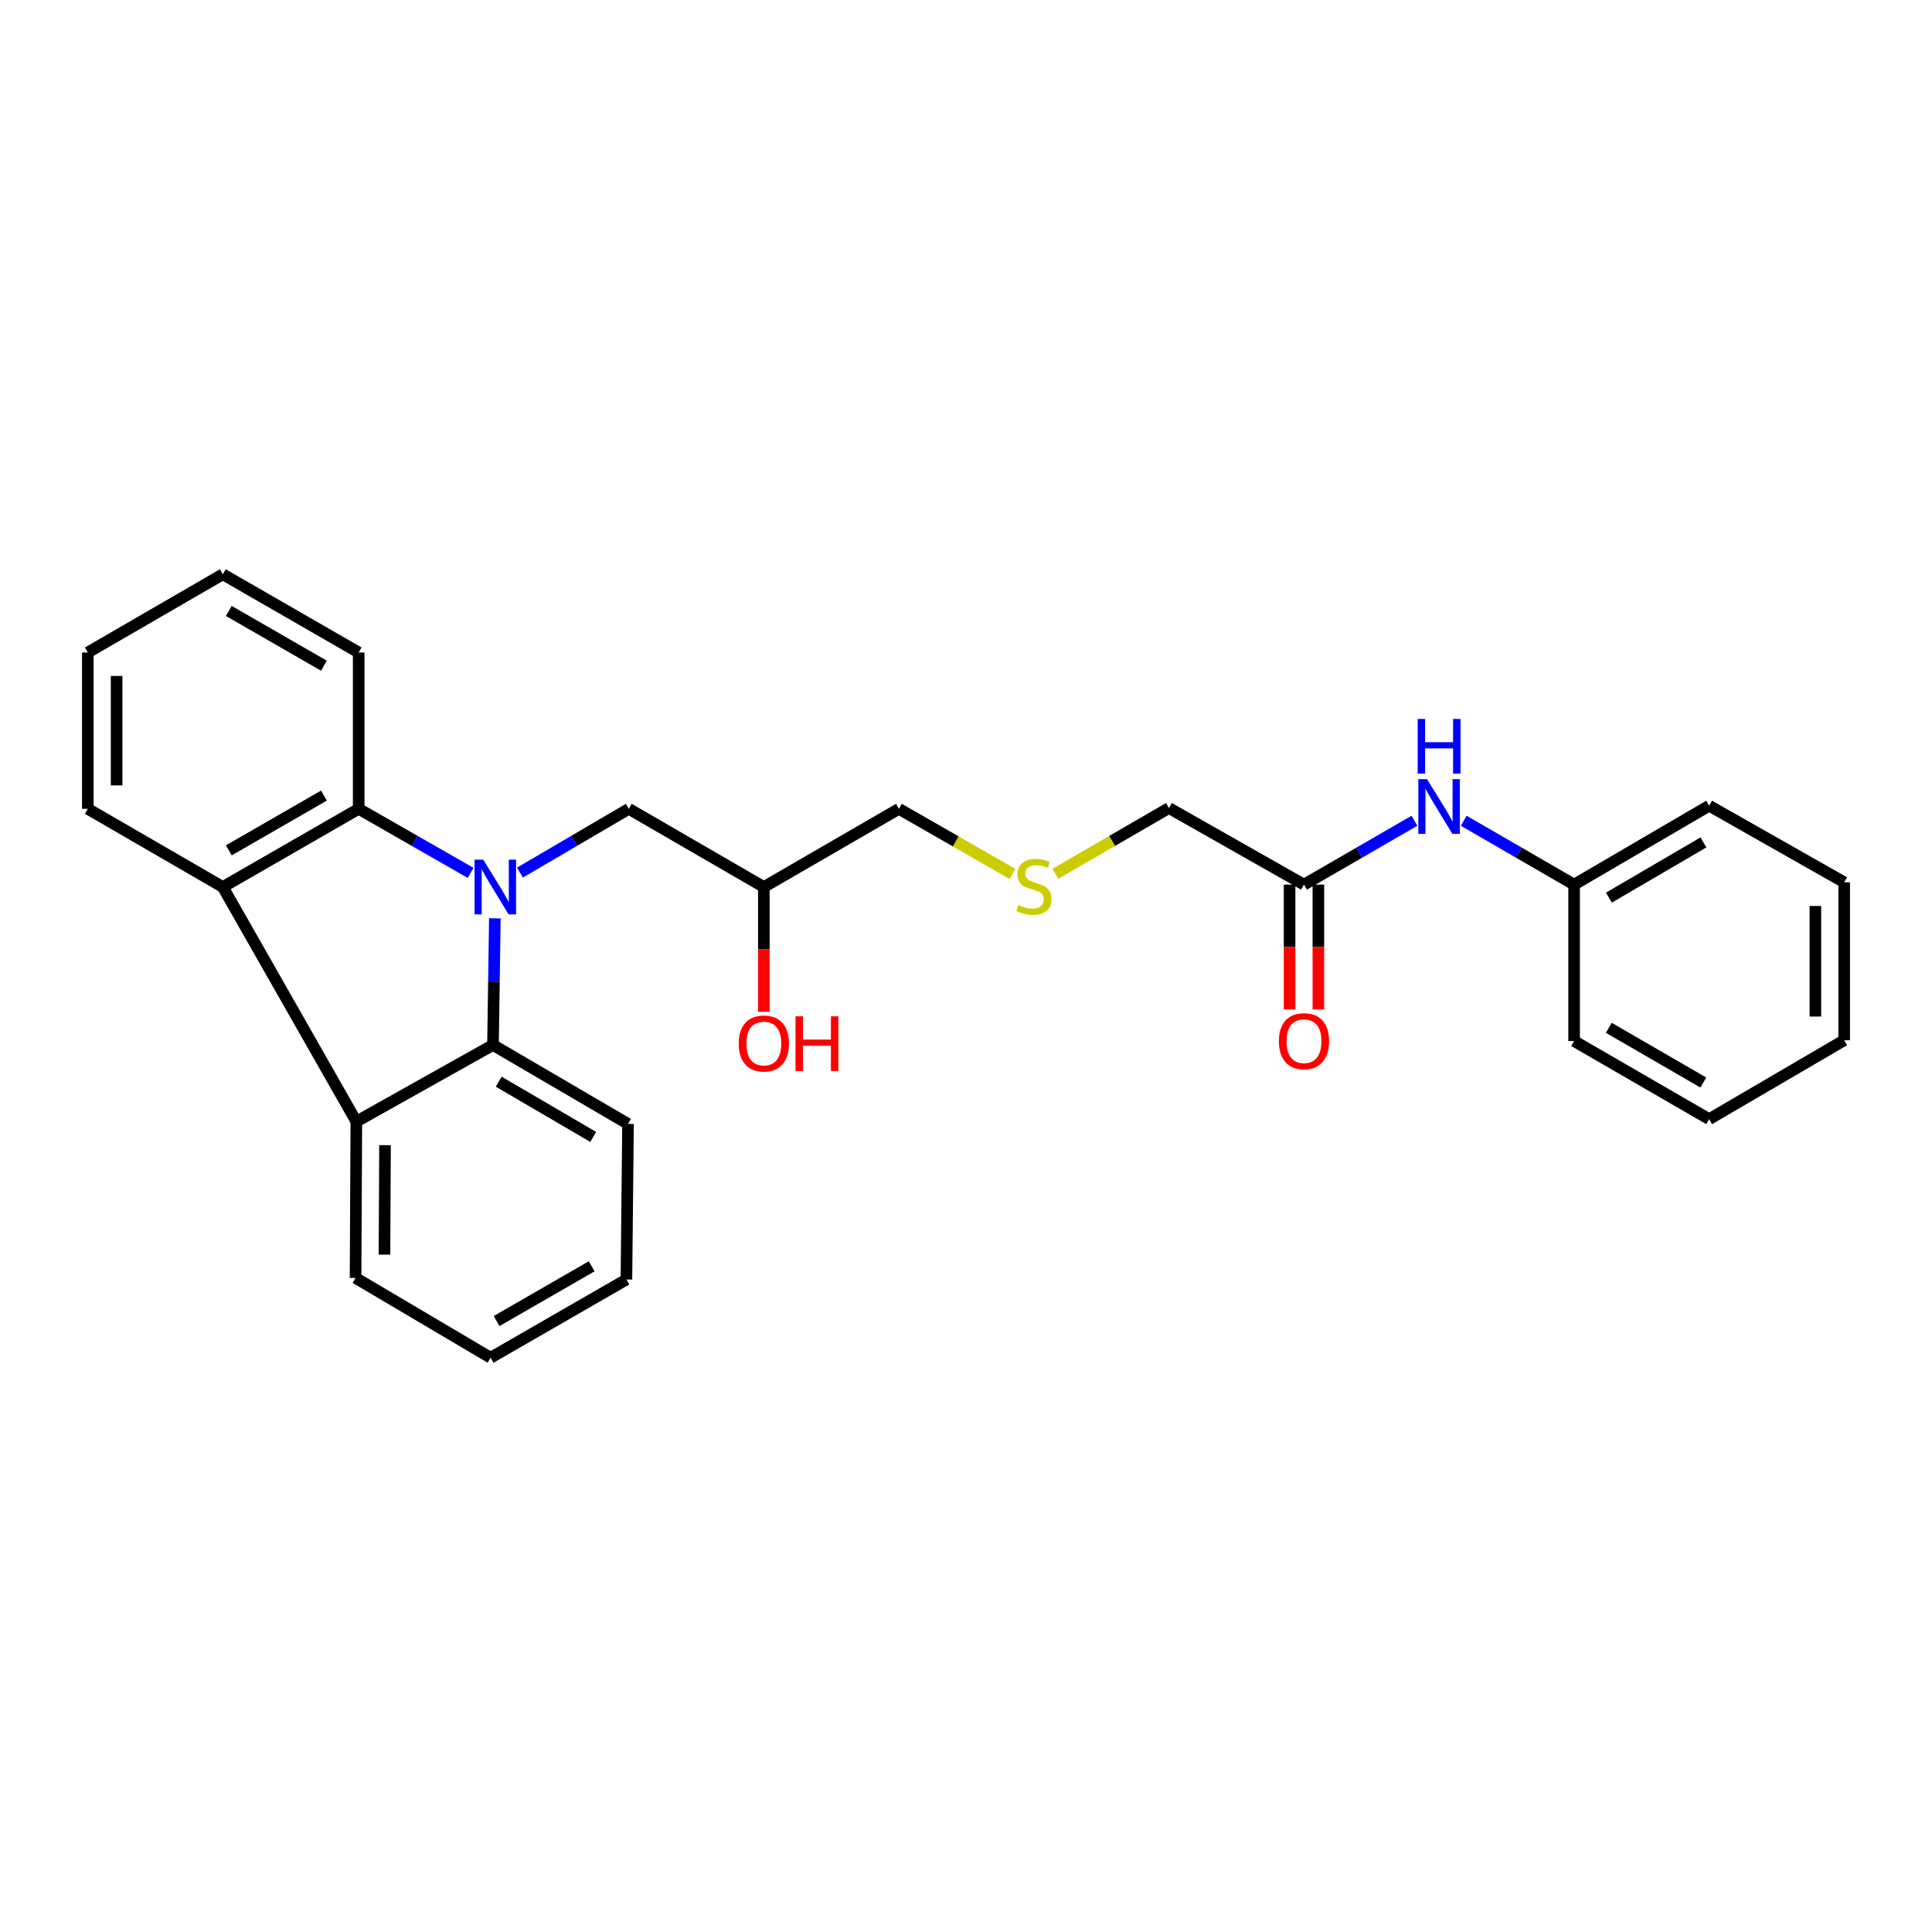 <?xml version='1.0' encoding='iso-8859-1'?>
<svg version='1.1' baseProfile='full'
              xmlns='http://www.w3.org/2000/svg'
                      xmlns:rdkit='http://www.rdkit.org/xml'
                      xmlns:xlink='http://www.w3.org/1999/xlink'
                  xml:space='preserve'
width='1000px' height='1000px' viewBox='0 0 1000 1000'>
<!-- END OF HEADER -->
<rect style='opacity:1.0;fill:#FFFFFF;stroke:none' width='1000' height='1000' x='0' y='0'> </rect>
<path class='bond-0' d='M 243.601,451.81 L 214.626,435.23' style='fill:none;fill-rule:evenodd;stroke:#0000FF;stroke-width:6px;stroke-linecap:butt;stroke-linejoin:miter;stroke-opacity:1' />
<path class='bond-0' d='M 214.626,435.23 L 185.651,418.649' style='fill:none;fill-rule:evenodd;stroke:#000000;stroke-width:6px;stroke-linecap:butt;stroke-linejoin:miter;stroke-opacity:1' />
<path class='bond-1' d='M 256.139,475.326 L 255.654,508.102' style='fill:none;fill-rule:evenodd;stroke:#0000FF;stroke-width:6px;stroke-linecap:butt;stroke-linejoin:miter;stroke-opacity:1' />
<path class='bond-1' d='M 255.654,508.102 L 255.17,540.878' style='fill:none;fill-rule:evenodd;stroke:#000000;stroke-width:6px;stroke-linecap:butt;stroke-linejoin:miter;stroke-opacity:1' />
<path class='bond-4' d='M 269.12,451.658 L 297.293,435.153' style='fill:none;fill-rule:evenodd;stroke:#0000FF;stroke-width:6px;stroke-linecap:butt;stroke-linejoin:miter;stroke-opacity:1' />
<path class='bond-4' d='M 297.293,435.153 L 325.467,418.649' style='fill:none;fill-rule:evenodd;stroke:#000000;stroke-width:6px;stroke-linecap:butt;stroke-linejoin:miter;stroke-opacity:1' />
<path class='bond-2' d='M 185.651,418.649 L 115.337,459.122' style='fill:none;fill-rule:evenodd;stroke:#000000;stroke-width:6px;stroke-linecap:butt;stroke-linejoin:miter;stroke-opacity:1' />
<path class='bond-2' d='M 167.669,411.803 L 118.449,440.134' style='fill:none;fill-rule:evenodd;stroke:#000000;stroke-width:6px;stroke-linecap:butt;stroke-linejoin:miter;stroke-opacity:1' />
<path class='bond-12' d='M 185.651,418.649 L 185.651,337.729' style='fill:none;fill-rule:evenodd;stroke:#000000;stroke-width:6px;stroke-linecap:butt;stroke-linejoin:miter;stroke-opacity:1' />
<path class='bond-3' d='M 255.17,540.878 L 184.442,580.523' style='fill:none;fill-rule:evenodd;stroke:#000000;stroke-width:6px;stroke-linecap:butt;stroke-linejoin:miter;stroke-opacity:1' />
<path class='bond-11' d='M 255.17,540.878 L 325.061,581.732' style='fill:none;fill-rule:evenodd;stroke:#000000;stroke-width:6px;stroke-linecap:butt;stroke-linejoin:miter;stroke-opacity:1' />
<path class='bond-11' d='M 258.132,559.873 L 307.056,588.471' style='fill:none;fill-rule:evenodd;stroke:#000000;stroke-width:6px;stroke-linecap:butt;stroke-linejoin:miter;stroke-opacity:1' />
<path class='bond-13' d='M 115.337,459.122 L 45.455,418.649' style='fill:none;fill-rule:evenodd;stroke:#000000;stroke-width:6px;stroke-linecap:butt;stroke-linejoin:miter;stroke-opacity:1' />
<path class='bond-27' d='M 115.337,459.122 L 184.442,580.523' style='fill:none;fill-rule:evenodd;stroke:#000000;stroke-width:6px;stroke-linecap:butt;stroke-linejoin:miter;stroke-opacity:1' />
<path class='bond-14' d='M 184.442,580.523 L 184.036,661.451' style='fill:none;fill-rule:evenodd;stroke:#000000;stroke-width:6px;stroke-linecap:butt;stroke-linejoin:miter;stroke-opacity:1' />
<path class='bond-14' d='M 199.285,592.737 L 199.001,649.387' style='fill:none;fill-rule:evenodd;stroke:#000000;stroke-width:6px;stroke-linecap:butt;stroke-linejoin:miter;stroke-opacity:1' />
<path class='bond-9' d='M 325.467,418.649 L 395.366,459.122' style='fill:none;fill-rule:evenodd;stroke:#000000;stroke-width:6px;stroke-linecap:butt;stroke-linejoin:miter;stroke-opacity:1' />
<path class='bond-5' d='M 674.939,457.88 L 605.04,418.235' style='fill:none;fill-rule:evenodd;stroke:#000000;stroke-width:6px;stroke-linecap:butt;stroke-linejoin:miter;stroke-opacity:1' />
<path class='bond-6' d='M 674.939,457.88 L 703.526,441.349' style='fill:none;fill-rule:evenodd;stroke:#000000;stroke-width:6px;stroke-linecap:butt;stroke-linejoin:miter;stroke-opacity:1' />
<path class='bond-6' d='M 703.526,441.349 L 732.112,424.819' style='fill:none;fill-rule:evenodd;stroke:#0000FF;stroke-width:6px;stroke-linecap:butt;stroke-linejoin:miter;stroke-opacity:1' />
<path class='bond-7' d='M 667.487,457.88 L 667.487,490.185' style='fill:none;fill-rule:evenodd;stroke:#000000;stroke-width:6px;stroke-linecap:butt;stroke-linejoin:miter;stroke-opacity:1' />
<path class='bond-7' d='M 667.487,490.185 L 667.487,522.489' style='fill:none;fill-rule:evenodd;stroke:#FF0000;stroke-width:6px;stroke-linecap:butt;stroke-linejoin:miter;stroke-opacity:1' />
<path class='bond-7' d='M 682.391,457.88 L 682.391,490.185' style='fill:none;fill-rule:evenodd;stroke:#000000;stroke-width:6px;stroke-linecap:butt;stroke-linejoin:miter;stroke-opacity:1' />
<path class='bond-7' d='M 682.391,490.185 L 682.391,522.489' style='fill:none;fill-rule:evenodd;stroke:#FF0000;stroke-width:6px;stroke-linecap:butt;stroke-linejoin:miter;stroke-opacity:1' />
<path class='bond-10' d='M 757.63,424.823 L 786.193,441.352' style='fill:none;fill-rule:evenodd;stroke:#0000FF;stroke-width:6px;stroke-linecap:butt;stroke-linejoin:miter;stroke-opacity:1' />
<path class='bond-10' d='M 786.193,441.352 L 814.755,457.88' style='fill:none;fill-rule:evenodd;stroke:#000000;stroke-width:6px;stroke-linecap:butt;stroke-linejoin:miter;stroke-opacity:1' />
<path class='bond-8' d='M 524.063,452.349 L 494.668,435.499' style='fill:none;fill-rule:evenodd;stroke:#CCCC00;stroke-width:6px;stroke-linecap:butt;stroke-linejoin:miter;stroke-opacity:1' />
<path class='bond-8' d='M 494.668,435.499 L 465.274,418.649' style='fill:none;fill-rule:evenodd;stroke:#000000;stroke-width:6px;stroke-linecap:butt;stroke-linejoin:miter;stroke-opacity:1' />
<path class='bond-15' d='M 546.256,452.28 L 575.648,435.258' style='fill:none;fill-rule:evenodd;stroke:#CCCC00;stroke-width:6px;stroke-linecap:butt;stroke-linejoin:miter;stroke-opacity:1' />
<path class='bond-15' d='M 575.648,435.258 L 605.04,418.235' style='fill:none;fill-rule:evenodd;stroke:#000000;stroke-width:6px;stroke-linecap:butt;stroke-linejoin:miter;stroke-opacity:1' />
<path class='bond-16' d='M 395.366,459.122 L 395.366,491.41' style='fill:none;fill-rule:evenodd;stroke:#000000;stroke-width:6px;stroke-linecap:butt;stroke-linejoin:miter;stroke-opacity:1' />
<path class='bond-16' d='M 395.366,491.41 L 395.366,523.699' style='fill:none;fill-rule:evenodd;stroke:#FF0000;stroke-width:6px;stroke-linecap:butt;stroke-linejoin:miter;stroke-opacity:1' />
<path class='bond-17' d='M 395.366,459.122 L 465.274,418.649' style='fill:none;fill-rule:evenodd;stroke:#000000;stroke-width:6px;stroke-linecap:butt;stroke-linejoin:miter;stroke-opacity:1' />
<path class='bond-18' d='M 814.755,457.88 L 884.663,417.035' style='fill:none;fill-rule:evenodd;stroke:#000000;stroke-width:6px;stroke-linecap:butt;stroke-linejoin:miter;stroke-opacity:1' />
<path class='bond-18' d='M 832.76,464.621 L 881.695,436.03' style='fill:none;fill-rule:evenodd;stroke:#000000;stroke-width:6px;stroke-linecap:butt;stroke-linejoin:miter;stroke-opacity:1' />
<path class='bond-19' d='M 814.755,457.88 L 814.755,538.833' style='fill:none;fill-rule:evenodd;stroke:#000000;stroke-width:6px;stroke-linecap:butt;stroke-linejoin:miter;stroke-opacity:1' />
<path class='bond-22' d='M 325.061,581.732 L 324.233,662.271' style='fill:none;fill-rule:evenodd;stroke:#000000;stroke-width:6px;stroke-linecap:butt;stroke-linejoin:miter;stroke-opacity:1' />
<path class='bond-20' d='M 185.651,337.729 L 115.337,297.24' style='fill:none;fill-rule:evenodd;stroke:#000000;stroke-width:6px;stroke-linecap:butt;stroke-linejoin:miter;stroke-opacity:1' />
<path class='bond-20' d='M 167.667,344.571 L 118.447,316.229' style='fill:none;fill-rule:evenodd;stroke:#000000;stroke-width:6px;stroke-linecap:butt;stroke-linejoin:miter;stroke-opacity:1' />
<path class='bond-29' d='M 45.455,418.649 L 45.455,337.729' style='fill:none;fill-rule:evenodd;stroke:#000000;stroke-width:6px;stroke-linecap:butt;stroke-linejoin:miter;stroke-opacity:1' />
<path class='bond-29' d='M 60.358,406.511 L 60.358,349.867' style='fill:none;fill-rule:evenodd;stroke:#000000;stroke-width:6px;stroke-linecap:butt;stroke-linejoin:miter;stroke-opacity:1' />
<path class='bond-28' d='M 184.036,661.451 L 253.936,702.76' style='fill:none;fill-rule:evenodd;stroke:#000000;stroke-width:6px;stroke-linecap:butt;stroke-linejoin:miter;stroke-opacity:1' />
<path class='bond-25' d='M 884.663,417.035 L 954.545,456.679' style='fill:none;fill-rule:evenodd;stroke:#000000;stroke-width:6px;stroke-linecap:butt;stroke-linejoin:miter;stroke-opacity:1' />
<path class='bond-24' d='M 814.755,538.833 L 884.663,579.272' style='fill:none;fill-rule:evenodd;stroke:#000000;stroke-width:6px;stroke-linecap:butt;stroke-linejoin:miter;stroke-opacity:1' />
<path class='bond-24' d='M 832.704,531.998 L 881.639,560.306' style='fill:none;fill-rule:evenodd;stroke:#000000;stroke-width:6px;stroke-linecap:butt;stroke-linejoin:miter;stroke-opacity:1' />
<path class='bond-23' d='M 115.337,297.24 L 45.455,337.729' style='fill:none;fill-rule:evenodd;stroke:#000000;stroke-width:6px;stroke-linecap:butt;stroke-linejoin:miter;stroke-opacity:1' />
<path class='bond-21' d='M 253.936,702.76 L 324.233,662.271' style='fill:none;fill-rule:evenodd;stroke:#000000;stroke-width:6px;stroke-linecap:butt;stroke-linejoin:miter;stroke-opacity:1' />
<path class='bond-21' d='M 257.042,683.772 L 306.25,655.429' style='fill:none;fill-rule:evenodd;stroke:#000000;stroke-width:6px;stroke-linecap:butt;stroke-linejoin:miter;stroke-opacity:1' />
<path class='bond-26' d='M 884.663,579.272 L 954.545,538.427' style='fill:none;fill-rule:evenodd;stroke:#000000;stroke-width:6px;stroke-linecap:butt;stroke-linejoin:miter;stroke-opacity:1' />
<path class='bond-30' d='M 954.545,456.679 L 954.545,538.427' style='fill:none;fill-rule:evenodd;stroke:#000000;stroke-width:6px;stroke-linecap:butt;stroke-linejoin:miter;stroke-opacity:1' />
<path class='bond-30' d='M 939.642,468.941 L 939.642,526.165' style='fill:none;fill-rule:evenodd;stroke:#000000;stroke-width:6px;stroke-linecap:butt;stroke-linejoin:miter;stroke-opacity:1' />
<path  class='atom-0' d='M 250.118 444.962
L 259.398 459.962
Q 260.318 461.442, 261.798 464.122
Q 263.278 466.802, 263.358 466.962
L 263.358 444.962
L 267.118 444.962
L 267.118 473.282
L 263.238 473.282
L 253.278 456.882
Q 252.118 454.962, 250.878 452.762
Q 249.678 450.562, 249.318 449.882
L 249.318 473.282
L 245.638 473.282
L 245.638 444.962
L 250.118 444.962
' fill='#0000FF'/>
<path  class='atom-7' d='M 738.612 403.28
L 747.892 418.28
Q 748.812 419.76, 750.292 422.44
Q 751.772 425.12, 751.852 425.28
L 751.852 403.28
L 755.612 403.28
L 755.612 431.6
L 751.732 431.6
L 741.772 415.2
Q 740.612 413.28, 739.372 411.08
Q 738.172 408.88, 737.812 408.2
L 737.812 431.6
L 734.132 431.6
L 734.132 403.28
L 738.612 403.28
' fill='#0000FF'/>
<path  class='atom-7' d='M 733.792 372.128
L 737.632 372.128
L 737.632 384.168
L 752.112 384.168
L 752.112 372.128
L 755.952 372.128
L 755.952 400.448
L 752.112 400.448
L 752.112 387.368
L 737.632 387.368
L 737.632 400.448
L 733.792 400.448
L 733.792 372.128
' fill='#0000FF'/>
<path  class='atom-8' d='M 661.939 538.913
Q 661.939 532.113, 665.299 528.313
Q 668.659 524.513, 674.939 524.513
Q 681.219 524.513, 684.579 528.313
Q 687.939 532.113, 687.939 538.913
Q 687.939 545.793, 684.539 549.713
Q 681.139 553.593, 674.939 553.593
Q 668.699 553.593, 665.299 549.713
Q 661.939 545.833, 661.939 538.913
M 674.939 550.393
Q 679.259 550.393, 681.579 547.513
Q 683.939 544.593, 683.939 538.913
Q 683.939 533.353, 681.579 530.553
Q 679.259 527.713, 674.939 527.713
Q 670.619 527.713, 668.259 530.513
Q 665.939 533.313, 665.939 538.913
Q 665.939 544.633, 668.259 547.513
Q 670.619 550.393, 674.939 550.393
' fill='#FF0000'/>
<path  class='atom-9' d='M 527.157 468.428
Q 527.477 468.548, 528.797 469.108
Q 530.117 469.668, 531.557 470.028
Q 533.037 470.348, 534.477 470.348
Q 537.157 470.348, 538.717 469.068
Q 540.277 467.748, 540.277 465.468
Q 540.277 463.908, 539.477 462.948
Q 538.717 461.988, 537.517 461.468
Q 536.317 460.948, 534.317 460.348
Q 531.797 459.588, 530.277 458.868
Q 528.797 458.148, 527.717 456.628
Q 526.677 455.108, 526.677 452.548
Q 526.677 448.988, 529.077 446.788
Q 531.517 444.588, 536.317 444.588
Q 539.597 444.588, 543.317 446.148
L 542.397 449.228
Q 538.997 447.828, 536.437 447.828
Q 533.677 447.828, 532.157 448.988
Q 530.637 450.108, 530.677 452.068
Q 530.677 453.588, 531.437 454.508
Q 532.237 455.428, 533.357 455.948
Q 534.517 456.468, 536.437 457.068
Q 538.997 457.868, 540.517 458.668
Q 542.037 459.468, 543.117 461.108
Q 544.237 462.708, 544.237 465.468
Q 544.237 469.388, 541.597 471.508
Q 538.997 473.588, 534.637 473.588
Q 532.117 473.588, 530.197 473.028
Q 528.317 472.508, 526.077 471.588
L 527.157 468.428
' fill='#CCCC00'/>
<path  class='atom-17' d='M 382.366 540.122
Q 382.366 533.322, 385.726 529.522
Q 389.086 525.722, 395.366 525.722
Q 401.646 525.722, 405.006 529.522
Q 408.366 533.322, 408.366 540.122
Q 408.366 547.002, 404.966 550.922
Q 401.566 554.802, 395.366 554.802
Q 389.126 554.802, 385.726 550.922
Q 382.366 547.042, 382.366 540.122
M 395.366 551.602
Q 399.686 551.602, 402.006 548.722
Q 404.366 545.802, 404.366 540.122
Q 404.366 534.562, 402.006 531.762
Q 399.686 528.922, 395.366 528.922
Q 391.046 528.922, 388.686 531.722
Q 386.366 534.522, 386.366 540.122
Q 386.366 545.842, 388.686 548.722
Q 391.046 551.602, 395.366 551.602
' fill='#FF0000'/>
<path  class='atom-17' d='M 411.766 526.042
L 415.606 526.042
L 415.606 538.082
L 430.086 538.082
L 430.086 526.042
L 433.926 526.042
L 433.926 554.362
L 430.086 554.362
L 430.086 541.282
L 415.606 541.282
L 415.606 554.362
L 411.766 554.362
L 411.766 526.042
' fill='#FF0000'/>
</svg>
